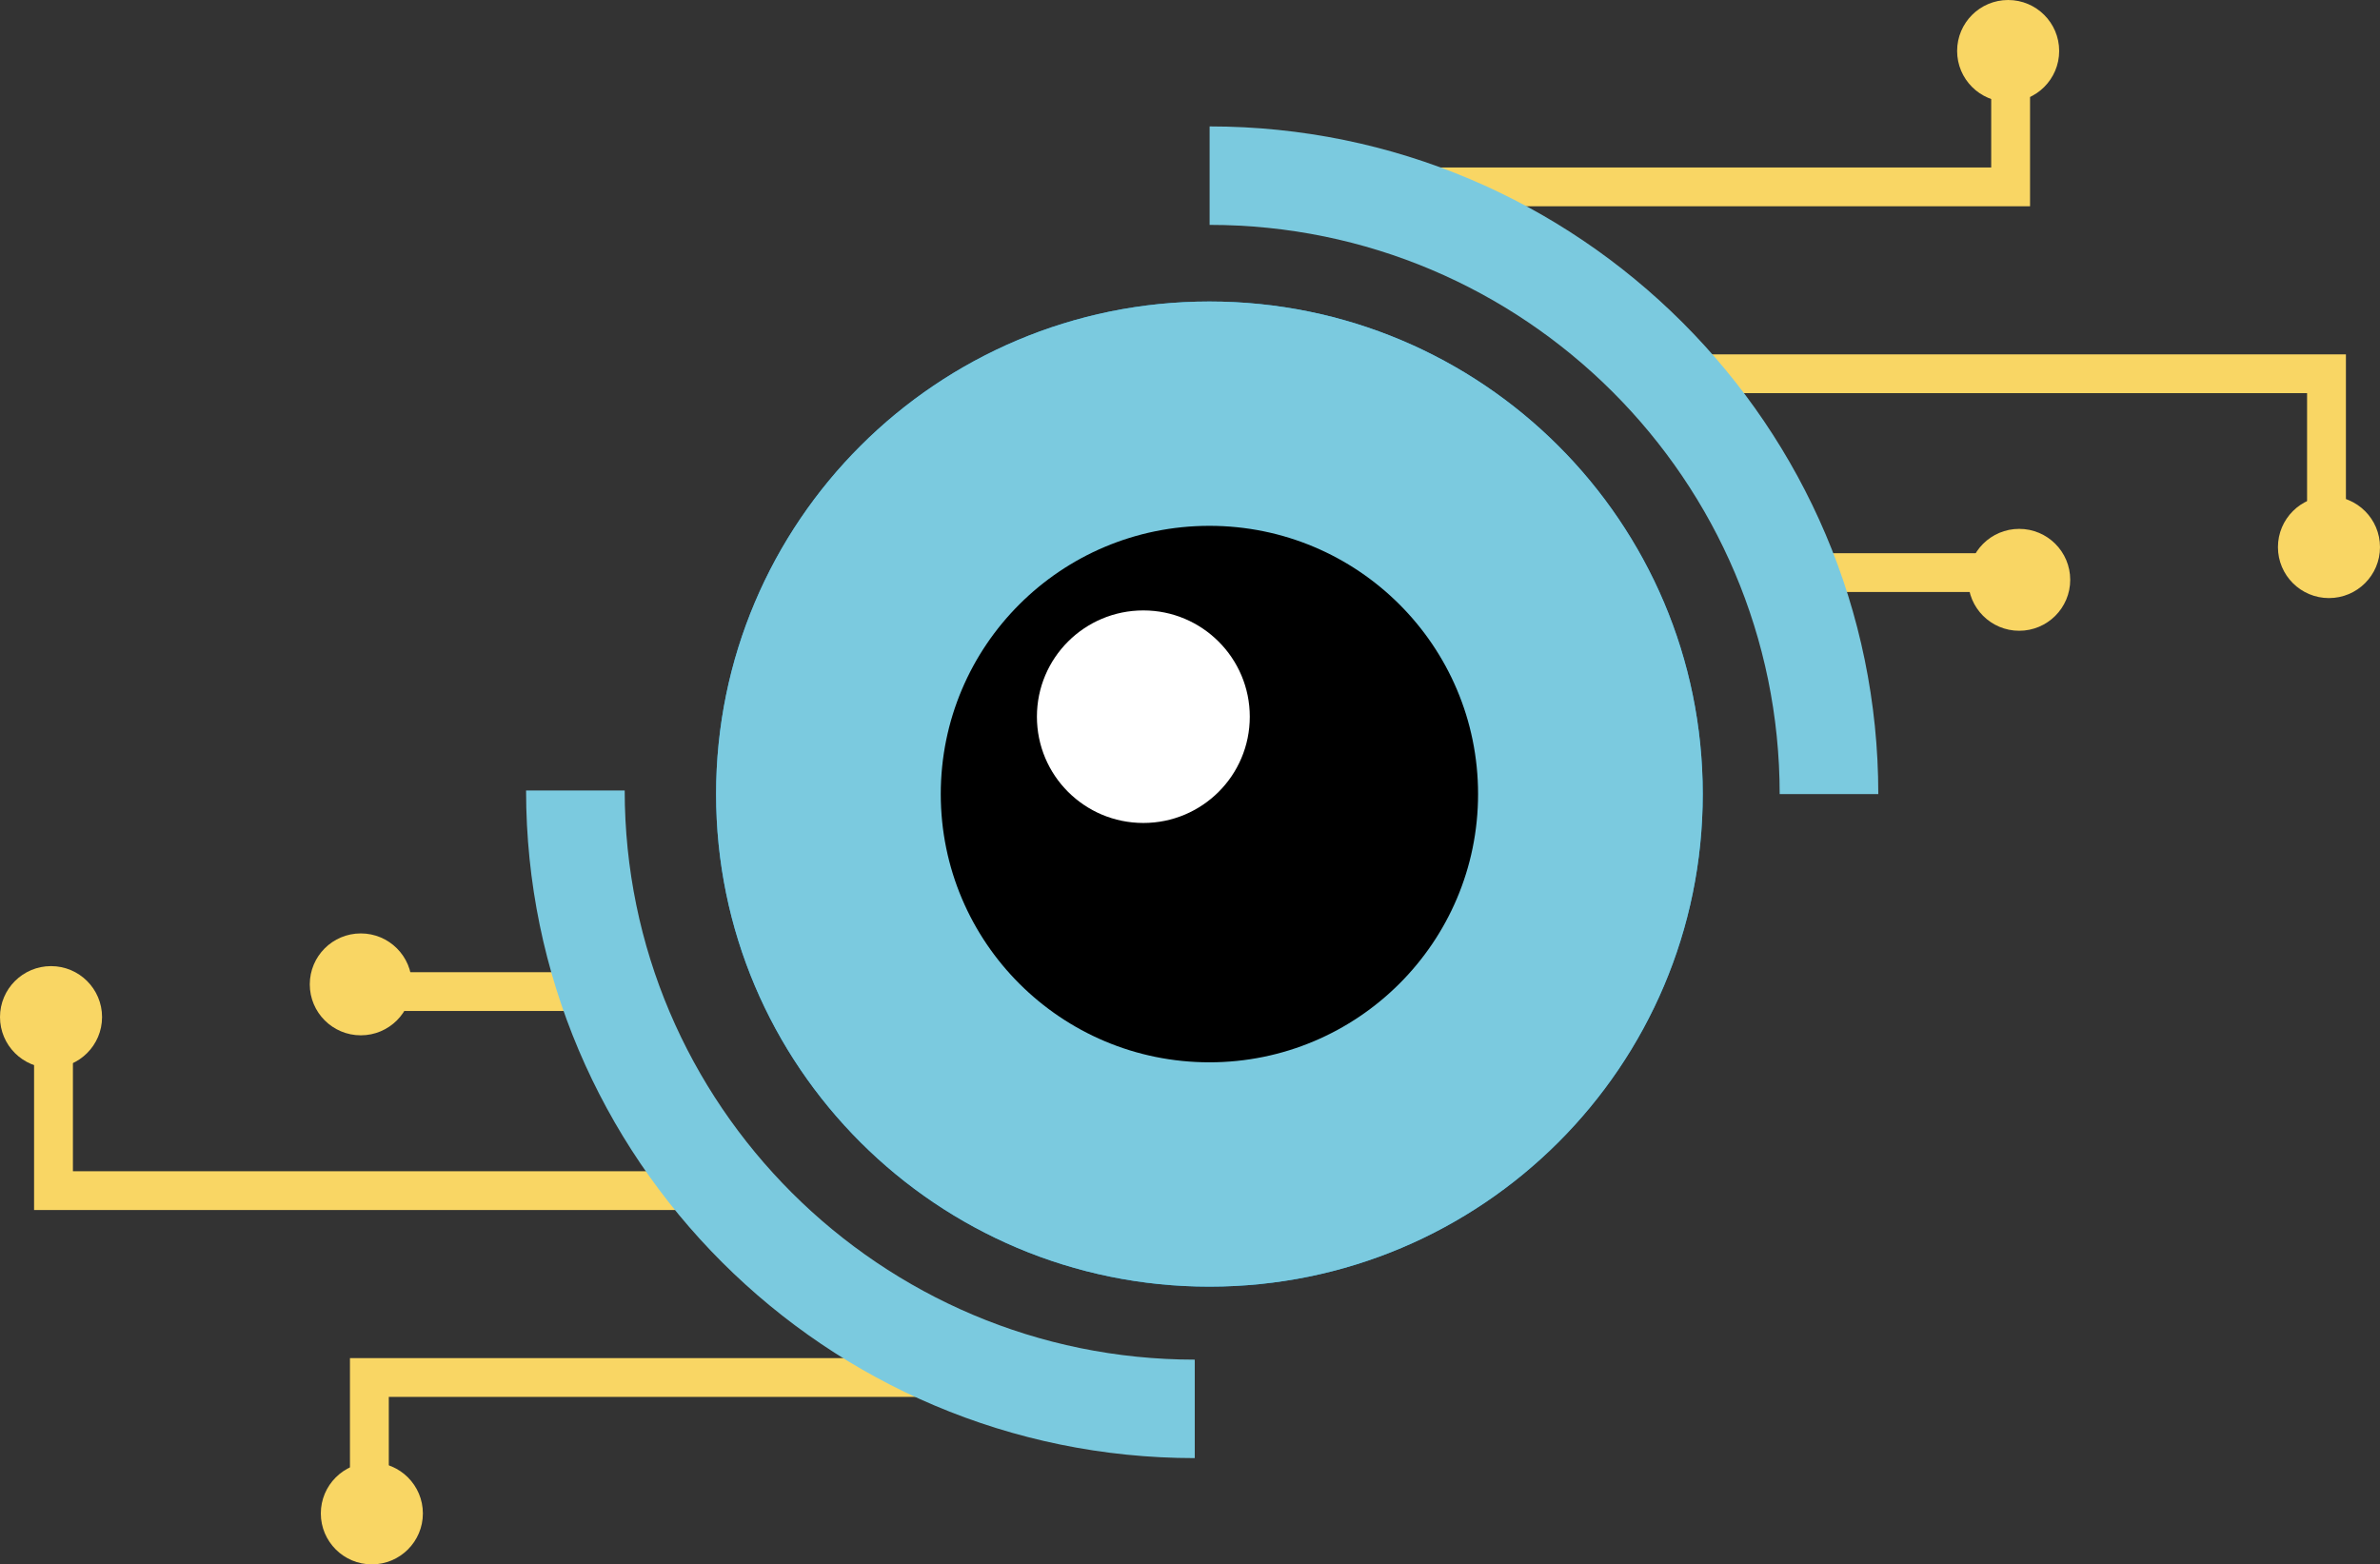 <svg width="788" height="518" viewBox="0 0 788 518" fill="none" xmlns="http://www.w3.org/2000/svg">
<rect x="0" y="0" width="788" height="518" fill="#333333" stroke="none"/>
<g clip-path="url(#clip0_3696_22144)">
<path d="M672.132 68.3H456.473V55.458H659.272V16.871H672.132V68.3Z" fill="#F9D664"/>
<path d="M681.778 16.87C681.778 26.186 674.213 33.74 664.883 33.74C655.553 33.74 647.988 26.186 647.988 16.87C647.988 7.554 655.553 0 664.883 0C674.213 0 681.778 7.554 681.778 16.87Z" fill="#F9D664"/>
<path d="M776.715 183.18H763.855V130.177H549.834V117.336H776.715V183.18Z" fill="#F9D664"/>
<path d="M771.104 198.037C780.434 198.037 787.998 190.484 787.998 181.167C787.998 171.85 780.434 164.297 771.104 164.297C761.773 164.297 754.209 171.85 754.209 181.167C754.209 190.484 761.773 198.037 771.104 198.037Z" fill="#F9D664"/>
<path d="M671.565 183.18H590.055V196.021H671.565V183.18Z" fill="#F9D664"/>
<path d="M685.434 191.991C685.434 201.308 677.869 208.861 668.539 208.861C659.209 208.861 651.645 201.308 651.645 191.991C651.645 182.675 659.209 175.121 668.539 175.121C677.869 175.121 685.434 182.675 685.434 191.991Z" fill="#F9D664"/>
<path d="M115.867 449.699H331.527V462.541H128.727V501.128H115.867V449.699Z" fill="#F9D664"/>
<path d="M106.223 501.128C106.223 491.812 113.787 484.258 123.117 484.258C132.447 484.258 140.012 491.812 140.012 501.128C140.012 510.444 132.447 517.998 123.117 517.998C113.787 517.998 106.223 510.444 106.223 501.128Z" fill="#F9D664"/>
<path d="M11.283 334.758H24.143V387.823H238.164V400.664H11.283V334.758Z" fill="#F9D664"/>
<path d="M0 336.772C0 327.456 7.565 319.902 16.895 319.902C26.225 319.902 33.789 327.456 33.789 336.772C33.789 346.089 26.225 353.643 16.895 353.643C7.565 353.643 0 346.089 0 336.772Z" fill="#F9D664"/>
<path d="M197.946 321.914H116.436V334.755H197.946V321.914Z" fill="#F9D664"/>
<path d="M102.566 325.944C102.566 316.628 110.131 309.074 119.461 309.074C128.791 309.074 136.356 316.628 136.356 325.944C136.356 335.261 128.791 342.814 119.461 342.814C110.131 342.814 102.566 335.261 102.566 325.944Z" fill="#F9D664"/>
<path d="M621.891 262.933H589.236C589.236 159.006 504.573 74.466 400.494 74.466V41.859C522.603 41.859 621.891 141.066 621.891 262.933Z" fill="#7BCADF"/>
<path d="M174.18 261.738H206.834C206.834 365.666 291.497 450.205 395.576 450.205V482.812C273.468 482.812 174.18 383.606 174.18 261.738Z" fill="#7BCADF"/>
<path d="M563.767 262.934C563.767 353.013 490.641 426.033 400.43 426.033C310.22 426.033 237.094 353.013 237.094 262.934C237.094 172.856 310.22 99.836 400.43 99.836C490.641 99.836 563.767 172.856 563.767 262.934Z" fill="#27AAE1"/>
<path d="M563.767 262.934C563.767 353.013 490.641 426.033 400.43 426.033C310.22 426.033 237.094 353.013 237.094 262.934C237.094 172.856 310.22 99.836 400.43 99.836C490.641 99.836 563.767 172.856 563.767 262.934Z" fill="#7BCADF"/>
<path d="M489.379 262.933C489.379 311.97 449.538 351.753 400.43 351.753C351.322 351.753 311.48 312.033 311.48 262.933C311.48 213.834 351.259 174.113 400.43 174.113C449.601 174.113 489.379 213.896 489.379 262.933Z" fill="black"/>
<path d="M413.795 237.313C413.795 256.764 398.035 272.501 378.556 272.501C359.076 272.501 343.316 256.764 343.316 237.313C343.316 217.862 359.076 202.125 378.556 202.125C398.035 202.125 413.795 217.925 413.795 237.313Z" fill="white"/>
</g>
<defs>
<clipPath id="clip0_3696_22144">
<rect width="788" height="518" fill="white"/>
</clipPath>
</defs>
</svg>
